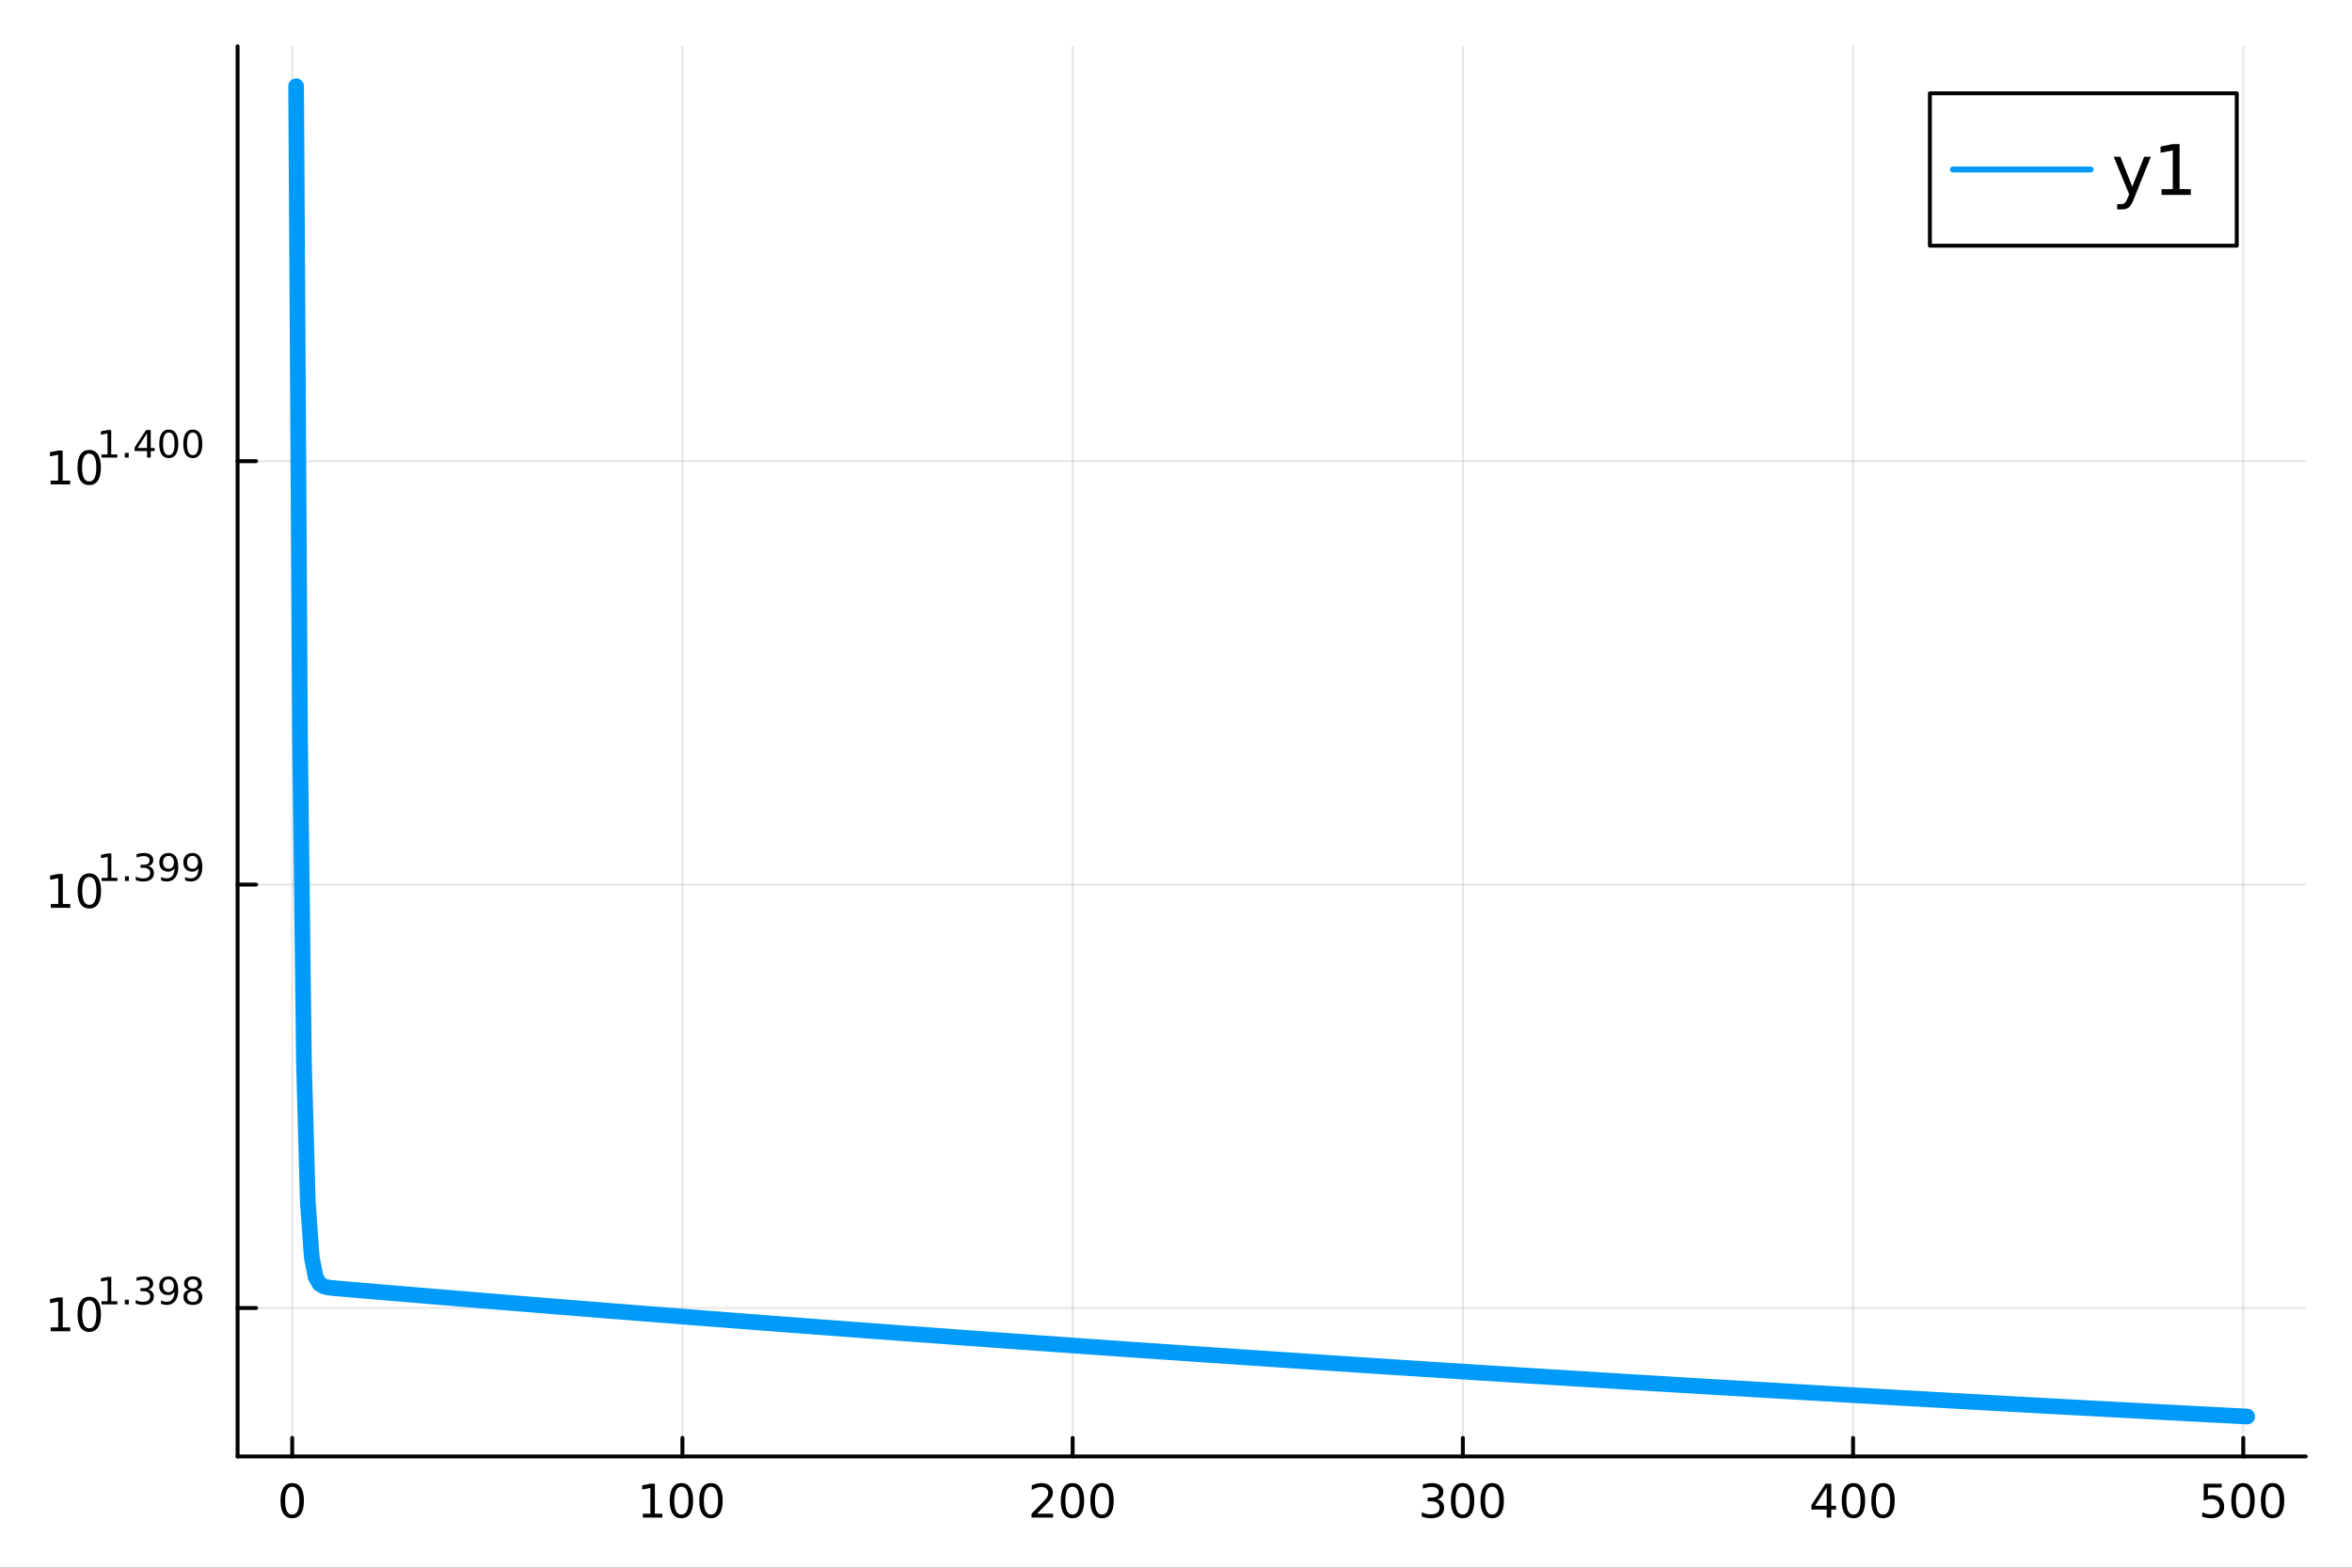 <?xml version="1.0" encoding="utf-8"?>
<svg xmlns="http://www.w3.org/2000/svg" xmlns:xlink="http://www.w3.org/1999/xlink" width="600" height="400" viewBox="0 0 2400 1600">
<rect x="0" y="0" width="2400" height="1600" fill="#333333" stroke="none"/>
<defs>
  <clipPath id="clip550">
    <rect x="0" y="0" width="2400" height="1600"/>
  </clipPath>
</defs>
<path clip-path="url(#clip550)" d="
M0 1600 L2400 1600 L2400 0 L0 0  Z
  " fill="#ffffff" fill-rule="evenodd" fill-opacity="1"/>
<defs>
  <clipPath id="clip551">
    <rect x="480" y="0" width="1681" height="1600"/>
  </clipPath>
</defs>
<path clip-path="url(#clip550)" d="
M242.44 1486.45 L2352.76 1486.45 L2352.76 47.244 L242.44 47.244  Z
  " fill="#ffffff" fill-rule="evenodd" fill-opacity="1"/>
<defs>
  <clipPath id="clip552">
    <rect x="242" y="47" width="2111" height="1440"/>
  </clipPath>
</defs>
<polyline clip-path="url(#clip552)" style="stroke:#000000; stroke-linecap:round; stroke-linejoin:round; stroke-width:2; stroke-opacity:0.1; fill:none" points="
  298.184,1486.45 298.184,47.244 
  "/>
<polyline clip-path="url(#clip552)" style="stroke:#000000; stroke-linecap:round; stroke-linejoin:round; stroke-width:2; stroke-opacity:0.1; fill:none" points="
  696.357,1486.45 696.357,47.244 
  "/>
<polyline clip-path="url(#clip552)" style="stroke:#000000; stroke-linecap:round; stroke-linejoin:round; stroke-width:2; stroke-opacity:0.1; fill:none" points="
  1094.53,1486.45 1094.53,47.244 
  "/>
<polyline clip-path="url(#clip552)" style="stroke:#000000; stroke-linecap:round; stroke-linejoin:round; stroke-width:2; stroke-opacity:0.1; fill:none" points="
  1492.7,1486.45 1492.7,47.244 
  "/>
<polyline clip-path="url(#clip552)" style="stroke:#000000; stroke-linecap:round; stroke-linejoin:round; stroke-width:2; stroke-opacity:0.1; fill:none" points="
  1890.88,1486.45 1890.88,47.244 
  "/>
<polyline clip-path="url(#clip552)" style="stroke:#000000; stroke-linecap:round; stroke-linejoin:round; stroke-width:2; stroke-opacity:0.1; fill:none" points="
  2289.05,1486.45 2289.05,47.244 
  "/>
<polyline clip-path="url(#clip550)" style="stroke:#000000; stroke-linecap:round; stroke-linejoin:round; stroke-width:4; stroke-opacity:1; fill:none" points="
  242.44,1486.45 2352.76,1486.45 
  "/>
<polyline clip-path="url(#clip550)" style="stroke:#000000; stroke-linecap:round; stroke-linejoin:round; stroke-width:4; stroke-opacity:1; fill:none" points="
  298.184,1486.45 298.184,1467.55 
  "/>
<polyline clip-path="url(#clip550)" style="stroke:#000000; stroke-linecap:round; stroke-linejoin:round; stroke-width:4; stroke-opacity:1; fill:none" points="
  696.357,1486.45 696.357,1467.55 
  "/>
<polyline clip-path="url(#clip550)" style="stroke:#000000; stroke-linecap:round; stroke-linejoin:round; stroke-width:4; stroke-opacity:1; fill:none" points="
  1094.53,1486.45 1094.53,1467.55 
  "/>
<polyline clip-path="url(#clip550)" style="stroke:#000000; stroke-linecap:round; stroke-linejoin:round; stroke-width:4; stroke-opacity:1; fill:none" points="
  1492.7,1486.45 1492.7,1467.55 
  "/>
<polyline clip-path="url(#clip550)" style="stroke:#000000; stroke-linecap:round; stroke-linejoin:round; stroke-width:4; stroke-opacity:1; fill:none" points="
  1890.88,1486.45 1890.88,1467.55 
  "/>
<polyline clip-path="url(#clip550)" style="stroke:#000000; stroke-linecap:round; stroke-linejoin:round; stroke-width:4; stroke-opacity:1; fill:none" points="
  2289.05,1486.45 2289.05,1467.55 
  "/>
<path clip-path="url(#clip550)" d="M298.184 1517.37 Q294.573 1517.37 292.744 1520.93 Q290.939 1524.47 290.939 1531.6 Q290.939 1538.71 292.744 1542.27 Q294.573 1545.82 298.184 1545.82 Q301.818 1545.82 303.624 1542.27 Q305.452 1538.71 305.452 1531.6 Q305.452 1524.47 303.624 1520.93 Q301.818 1517.37 298.184 1517.37 M298.184 1513.66 Q303.994 1513.66 307.05 1518.27 Q310.128 1522.85 310.128 1531.6 Q310.128 1540.33 307.05 1544.94 Q303.994 1549.52 298.184 1549.52 Q292.374 1549.52 289.295 1544.94 Q286.24 1540.33 286.24 1531.6 Q286.24 1522.85 289.295 1518.27 Q292.374 1513.66 298.184 1513.66 Z" fill="#000000" fill-rule="evenodd" fill-opacity="1" /><path clip-path="url(#clip550)" d="M655.964 1544.91 L663.602 1544.91 L663.602 1518.55 L655.292 1520.21 L655.292 1515.95 L663.556 1514.29 L668.232 1514.29 L668.232 1544.91 L675.871 1544.91 L675.871 1548.85 L655.964 1548.85 L655.964 1544.91 Z" fill="#000000" fill-rule="evenodd" fill-opacity="1" /><path clip-path="url(#clip550)" d="M695.315 1517.37 Q691.704 1517.37 689.875 1520.93 Q688.07 1524.47 688.07 1531.6 Q688.07 1538.71 689.875 1542.27 Q691.704 1545.82 695.315 1545.82 Q698.949 1545.82 700.755 1542.27 Q702.584 1538.71 702.584 1531.6 Q702.584 1524.47 700.755 1520.93 Q698.949 1517.37 695.315 1517.37 M695.315 1513.66 Q701.125 1513.66 704.181 1518.27 Q707.26 1522.85 707.26 1531.6 Q707.26 1540.33 704.181 1544.94 Q701.125 1549.52 695.315 1549.52 Q689.505 1549.52 686.426 1544.94 Q683.371 1540.33 683.371 1531.6 Q683.371 1522.85 686.426 1518.27 Q689.505 1513.66 695.315 1513.66 Z" fill="#000000" fill-rule="evenodd" fill-opacity="1" /><path clip-path="url(#clip550)" d="M725.477 1517.37 Q721.866 1517.37 720.037 1520.93 Q718.232 1524.47 718.232 1531.6 Q718.232 1538.71 720.037 1542.27 Q721.866 1545.82 725.477 1545.82 Q729.111 1545.82 730.917 1542.27 Q732.746 1538.71 732.746 1531.6 Q732.746 1524.47 730.917 1520.93 Q729.111 1517.37 725.477 1517.37 M725.477 1513.66 Q731.287 1513.66 734.343 1518.27 Q737.421 1522.85 737.421 1531.6 Q737.421 1540.33 734.343 1544.94 Q731.287 1549.52 725.477 1549.52 Q719.667 1549.52 716.588 1544.94 Q713.533 1540.33 713.533 1531.6 Q713.533 1522.85 716.588 1518.27 Q719.667 1513.66 725.477 1513.66 Z" fill="#000000" fill-rule="evenodd" fill-opacity="1" /><path clip-path="url(#clip550)" d="M1058.22 1544.91 L1074.54 1544.91 L1074.54 1548.85 L1052.6 1548.85 L1052.6 1544.91 Q1055.26 1542.16 1059.84 1537.53 Q1064.45 1532.88 1065.63 1531.53 Q1067.87 1529.01 1068.75 1527.27 Q1069.66 1525.51 1069.66 1523.82 Q1069.66 1521.07 1067.71 1519.33 Q1065.79 1517.6 1062.69 1517.6 Q1060.49 1517.6 1058.04 1518.36 Q1055.61 1519.13 1052.83 1520.68 L1052.83 1515.95 Q1055.65 1514.82 1058.11 1514.24 Q1060.56 1513.66 1062.6 1513.66 Q1067.97 1513.66 1071.16 1516.35 Q1074.36 1519.03 1074.36 1523.52 Q1074.36 1525.65 1073.55 1527.57 Q1072.76 1529.47 1070.65 1532.07 Q1070.07 1532.74 1066.97 1535.95 Q1063.87 1539.15 1058.22 1544.91 Z" fill="#000000" fill-rule="evenodd" fill-opacity="1" /><path clip-path="url(#clip550)" d="M1094.36 1517.37 Q1090.74 1517.37 1088.92 1520.93 Q1087.11 1524.47 1087.11 1531.6 Q1087.11 1538.71 1088.92 1542.27 Q1090.74 1545.82 1094.36 1545.82 Q1097.99 1545.82 1099.8 1542.27 Q1101.62 1538.71 1101.62 1531.6 Q1101.62 1524.47 1099.8 1520.93 Q1097.99 1517.37 1094.36 1517.37 M1094.36 1513.66 Q1100.17 1513.66 1103.22 1518.27 Q1106.3 1522.85 1106.3 1531.6 Q1106.3 1540.33 1103.22 1544.94 Q1100.17 1549.52 1094.36 1549.52 Q1088.55 1549.52 1085.47 1544.94 Q1082.41 1540.33 1082.41 1531.6 Q1082.41 1522.85 1085.47 1518.27 Q1088.55 1513.66 1094.36 1513.66 Z" fill="#000000" fill-rule="evenodd" fill-opacity="1" /><path clip-path="url(#clip550)" d="M1124.52 1517.37 Q1120.91 1517.37 1119.08 1520.93 Q1117.27 1524.47 1117.27 1531.6 Q1117.27 1538.71 1119.08 1542.27 Q1120.91 1545.82 1124.52 1545.82 Q1128.15 1545.82 1129.96 1542.27 Q1131.79 1538.71 1131.79 1531.6 Q1131.79 1524.47 1129.96 1520.93 Q1128.15 1517.37 1124.52 1517.37 M1124.52 1513.66 Q1130.33 1513.66 1133.38 1518.27 Q1136.46 1522.85 1136.46 1531.6 Q1136.46 1540.33 1133.38 1544.94 Q1130.33 1549.52 1124.52 1549.52 Q1118.71 1549.52 1115.63 1544.94 Q1112.57 1540.33 1112.57 1531.6 Q1112.57 1522.85 1115.63 1518.27 Q1118.71 1513.66 1124.52 1513.66 Z" fill="#000000" fill-rule="evenodd" fill-opacity="1" /><path clip-path="url(#clip550)" d="M1466.46 1530.21 Q1469.82 1530.93 1471.7 1533.2 Q1473.59 1535.47 1473.59 1538.8 Q1473.59 1543.92 1470.08 1546.72 Q1466.56 1549.52 1460.08 1549.52 Q1457.9 1549.52 1455.58 1549.08 Q1453.29 1548.66 1450.84 1547.81 L1450.84 1543.29 Q1452.78 1544.43 1455.1 1545.01 Q1457.41 1545.58 1459.94 1545.58 Q1464.33 1545.58 1466.63 1543.85 Q1468.94 1542.11 1468.94 1538.8 Q1468.94 1535.75 1466.79 1534.03 Q1464.66 1532.3 1460.84 1532.3 L1456.81 1532.3 L1456.81 1528.45 L1461.02 1528.45 Q1464.47 1528.45 1466.3 1527.09 Q1468.13 1525.7 1468.13 1523.11 Q1468.13 1520.45 1466.23 1519.03 Q1464.36 1517.6 1460.84 1517.6 Q1458.92 1517.6 1456.72 1518.01 Q1454.52 1518.43 1451.88 1519.31 L1451.88 1515.14 Q1454.54 1514.4 1456.86 1514.03 Q1459.2 1513.66 1461.26 1513.66 Q1466.58 1513.66 1469.68 1516.09 Q1472.78 1518.5 1472.78 1522.62 Q1472.78 1525.49 1471.14 1527.48 Q1469.5 1529.45 1466.46 1530.21 Z" fill="#000000" fill-rule="evenodd" fill-opacity="1" /><path clip-path="url(#clip550)" d="M1492.46 1517.37 Q1488.85 1517.37 1487.02 1520.93 Q1485.21 1524.47 1485.21 1531.6 Q1485.21 1538.71 1487.02 1542.27 Q1488.85 1545.82 1492.46 1545.82 Q1496.09 1545.82 1497.9 1542.27 Q1499.73 1538.71 1499.73 1531.6 Q1499.73 1524.47 1497.9 1520.93 Q1496.09 1517.37 1492.46 1517.37 M1492.46 1513.66 Q1498.27 1513.66 1501.33 1518.27 Q1504.4 1522.85 1504.4 1531.6 Q1504.4 1540.33 1501.33 1544.94 Q1498.27 1549.52 1492.46 1549.52 Q1486.65 1549.52 1483.57 1544.94 Q1480.52 1540.33 1480.52 1531.6 Q1480.52 1522.85 1483.57 1518.27 Q1486.65 1513.66 1492.46 1513.66 Z" fill="#000000" fill-rule="evenodd" fill-opacity="1" /><path clip-path="url(#clip550)" d="M1522.62 1517.37 Q1519.01 1517.37 1517.18 1520.93 Q1515.38 1524.47 1515.38 1531.6 Q1515.38 1538.71 1517.18 1542.27 Q1519.01 1545.82 1522.62 1545.82 Q1526.26 1545.82 1528.06 1542.27 Q1529.89 1538.71 1529.89 1531.6 Q1529.89 1524.47 1528.06 1520.93 Q1526.26 1517.37 1522.62 1517.37 M1522.62 1513.66 Q1528.43 1513.66 1531.49 1518.27 Q1534.57 1522.85 1534.57 1531.6 Q1534.57 1540.33 1531.49 1544.94 Q1528.43 1549.52 1522.62 1549.52 Q1516.81 1549.52 1513.73 1544.94 Q1510.68 1540.33 1510.68 1531.6 Q1510.68 1522.85 1513.73 1518.27 Q1516.81 1513.66 1522.62 1513.66 Z" fill="#000000" fill-rule="evenodd" fill-opacity="1" /><path clip-path="url(#clip550)" d="M1863.97 1518.36 L1852.16 1536.81 L1863.97 1536.81 L1863.97 1518.36 M1862.74 1514.29 L1868.62 1514.29 L1868.62 1536.81 L1873.55 1536.81 L1873.55 1540.7 L1868.62 1540.7 L1868.62 1548.85 L1863.97 1548.85 L1863.97 1540.7 L1848.36 1540.7 L1848.36 1536.19 L1862.74 1514.29 Z" fill="#000000" fill-rule="evenodd" fill-opacity="1" /><path clip-path="url(#clip550)" d="M1891.28 1517.37 Q1887.67 1517.37 1885.84 1520.93 Q1884.04 1524.47 1884.04 1531.6 Q1884.04 1538.71 1885.84 1542.27 Q1887.67 1545.82 1891.28 1545.82 Q1894.91 1545.82 1896.72 1542.27 Q1898.55 1538.71 1898.55 1531.6 Q1898.55 1524.47 1896.72 1520.93 Q1894.91 1517.37 1891.28 1517.37 M1891.28 1513.66 Q1897.09 1513.66 1900.15 1518.27 Q1903.22 1522.85 1903.22 1531.6 Q1903.22 1540.33 1900.15 1544.94 Q1897.09 1549.52 1891.28 1549.52 Q1885.47 1549.52 1882.39 1544.94 Q1879.34 1540.33 1879.34 1531.6 Q1879.34 1522.85 1882.39 1518.27 Q1885.47 1513.66 1891.28 1513.66 Z" fill="#000000" fill-rule="evenodd" fill-opacity="1" /><path clip-path="url(#clip550)" d="M1921.44 1517.37 Q1917.83 1517.37 1916 1520.93 Q1914.2 1524.47 1914.2 1531.6 Q1914.2 1538.71 1916 1542.27 Q1917.83 1545.82 1921.44 1545.82 Q1925.08 1545.82 1926.88 1542.27 Q1928.71 1538.71 1928.71 1531.6 Q1928.71 1524.47 1926.88 1520.93 Q1925.08 1517.37 1921.44 1517.37 M1921.44 1513.66 Q1927.25 1513.66 1930.31 1518.27 Q1933.39 1522.85 1933.39 1531.6 Q1933.39 1540.33 1930.31 1544.94 Q1927.25 1549.52 1921.44 1549.52 Q1915.63 1549.52 1912.55 1544.94 Q1909.5 1540.33 1909.5 1531.6 Q1909.5 1522.85 1912.55 1518.27 Q1915.63 1513.66 1921.44 1513.66 Z" fill="#000000" fill-rule="evenodd" fill-opacity="1" /><path clip-path="url(#clip550)" d="M2248.67 1514.29 L2267.02 1514.29 L2267.02 1518.22 L2252.95 1518.22 L2252.95 1526.7 Q2253.97 1526.35 2254.99 1526.19 Q2256 1526 2257.02 1526 Q2262.81 1526 2266.19 1529.17 Q2269.57 1532.34 2269.57 1537.76 Q2269.57 1543.34 2266.1 1546.44 Q2262.62 1549.52 2256.31 1549.52 Q2254.13 1549.52 2251.86 1549.15 Q2249.62 1548.78 2247.21 1548.04 L2247.21 1543.34 Q2249.29 1544.47 2251.51 1545.03 Q2253.74 1545.58 2256.21 1545.58 Q2260.22 1545.58 2262.56 1543.48 Q2264.89 1541.37 2264.89 1537.76 Q2264.89 1534.15 2262.56 1532.04 Q2260.22 1529.94 2256.21 1529.94 Q2254.34 1529.94 2252.46 1530.35 Q2250.61 1530.77 2248.67 1531.65 L2248.67 1514.29 Z" fill="#000000" fill-rule="evenodd" fill-opacity="1" /><path clip-path="url(#clip550)" d="M2288.78 1517.37 Q2285.17 1517.37 2283.34 1520.93 Q2281.54 1524.47 2281.54 1531.6 Q2281.54 1538.71 2283.34 1542.27 Q2285.17 1545.82 2288.78 1545.82 Q2292.42 1545.82 2294.22 1542.27 Q2296.05 1538.71 2296.05 1531.6 Q2296.05 1524.47 2294.22 1520.93 Q2292.42 1517.37 2288.78 1517.37 M2288.78 1513.66 Q2294.59 1513.66 2297.65 1518.27 Q2300.73 1522.85 2300.73 1531.6 Q2300.73 1540.33 2297.65 1544.94 Q2294.59 1549.52 2288.78 1549.52 Q2282.97 1549.52 2279.89 1544.94 Q2276.84 1540.33 2276.84 1531.6 Q2276.84 1522.85 2279.89 1518.27 Q2282.97 1513.66 2288.78 1513.66 Z" fill="#000000" fill-rule="evenodd" fill-opacity="1" /><path clip-path="url(#clip550)" d="M2318.94 1517.37 Q2315.33 1517.37 2313.5 1520.93 Q2311.7 1524.47 2311.7 1531.6 Q2311.7 1538.71 2313.5 1542.27 Q2315.33 1545.82 2318.94 1545.82 Q2322.58 1545.82 2324.38 1542.27 Q2326.21 1538.71 2326.21 1531.6 Q2326.21 1524.47 2324.38 1520.93 Q2322.58 1517.37 2318.94 1517.37 M2318.94 1513.66 Q2324.75 1513.66 2327.81 1518.27 Q2330.89 1522.85 2330.89 1531.6 Q2330.89 1540.33 2327.81 1544.94 Q2324.75 1549.52 2318.94 1549.52 Q2313.13 1549.52 2310.06 1544.94 Q2307 1540.33 2307 1531.6 Q2307 1522.85 2310.06 1518.27 Q2313.13 1513.66 2318.94 1513.66 Z" fill="#000000" fill-rule="evenodd" fill-opacity="1" /><polyline clip-path="url(#clip552)" style="stroke:#000000; stroke-linecap:round; stroke-linejoin:round; stroke-width:2; stroke-opacity:0.1; fill:none" points="
  242.44,1334.96 2352.76,1334.96 
  "/>
<polyline clip-path="url(#clip552)" style="stroke:#000000; stroke-linecap:round; stroke-linejoin:round; stroke-width:2; stroke-opacity:0.1; fill:none" points="
  242.44,902.819 2352.76,902.819 
  "/>
<polyline clip-path="url(#clip552)" style="stroke:#000000; stroke-linecap:round; stroke-linejoin:round; stroke-width:2; stroke-opacity:0.1; fill:none" points="
  242.44,470.675 2352.76,470.675 
  "/>
<polyline clip-path="url(#clip550)" style="stroke:#000000; stroke-linecap:round; stroke-linejoin:round; stroke-width:4; stroke-opacity:1; fill:none" points="
  242.44,1486.45 242.44,47.244 
  "/>
<polyline clip-path="url(#clip550)" style="stroke:#000000; stroke-linecap:round; stroke-linejoin:round; stroke-width:4; stroke-opacity:1; fill:none" points="
  242.44,1334.96 261.337,1334.96 
  "/>
<polyline clip-path="url(#clip550)" style="stroke:#000000; stroke-linecap:round; stroke-linejoin:round; stroke-width:4; stroke-opacity:1; fill:none" points="
  242.44,902.819 261.337,902.819 
  "/>
<polyline clip-path="url(#clip550)" style="stroke:#000000; stroke-linecap:round; stroke-linejoin:round; stroke-width:4; stroke-opacity:1; fill:none" points="
  242.44,470.675 261.337,470.675 
  "/>
<path clip-path="url(#clip550)" d="M51.739 1354.76 L59.377 1354.76 L59.377 1328.39 L51.067 1330.06 L51.067 1325.8 L59.331 1324.13 L64.007 1324.13 L64.007 1354.76 L71.646 1354.76 L71.646 1358.69 L51.739 1358.69 L51.739 1354.76 Z" fill="#000000" fill-rule="evenodd" fill-opacity="1" /><path clip-path="url(#clip550)" d="M91.09 1327.21 Q87.479 1327.21 85.65 1330.77 Q83.845 1334.32 83.845 1341.45 Q83.845 1348.55 85.65 1352.12 Q87.479 1355.66 91.09 1355.66 Q94.725 1355.66 96.53 1352.12 Q98.359 1348.55 98.359 1341.45 Q98.359 1334.32 96.53 1330.77 Q94.725 1327.21 91.09 1327.21 M91.09 1323.51 Q96.9 1323.51 99.956 1328.11 Q103.035 1332.7 103.035 1341.45 Q103.035 1350.17 99.956 1354.78 Q96.9 1359.36 91.09 1359.36 Q85.28 1359.36 82.201 1354.78 Q79.146 1350.17 79.146 1341.45 Q79.146 1332.7 82.201 1328.11 Q85.28 1323.51 91.09 1323.51 Z" fill="#000000" fill-rule="evenodd" fill-opacity="1" /><path clip-path="url(#clip550)" d="M103.58 1328.08 L109.787 1328.08 L109.787 1306.66 L103.035 1308.02 L103.035 1304.55 L109.749 1303.2 L113.548 1303.2 L113.548 1328.08 L119.755 1328.08 L119.755 1331.28 L103.58 1331.28 L103.58 1328.08 Z" fill="#000000" fill-rule="evenodd" fill-opacity="1" /><path clip-path="url(#clip550)" d="M127.428 1326.5 L131.397 1326.5 L131.397 1331.28 L127.428 1331.28 L127.428 1326.5 Z" fill="#000000" fill-rule="evenodd" fill-opacity="1" /><path clip-path="url(#clip550)" d="M151.183 1316.14 Q153.91 1316.72 155.433 1318.57 Q156.975 1320.41 156.975 1323.12 Q156.975 1327.27 154.117 1329.55 Q151.258 1331.83 145.992 1331.83 Q144.224 1331.83 142.343 1331.47 Q140.481 1331.13 138.487 1330.43 L138.487 1326.77 Q140.067 1327.69 141.948 1328.16 Q143.829 1328.63 145.879 1328.63 Q149.452 1328.63 151.314 1327.22 Q153.195 1325.81 153.195 1323.12 Q153.195 1320.64 151.446 1319.24 Q149.716 1317.83 146.612 1317.83 L143.34 1317.83 L143.34 1314.71 L146.763 1314.71 Q149.565 1314.71 151.051 1313.6 Q152.537 1312.47 152.537 1310.37 Q152.537 1308.2 150.994 1307.06 Q149.471 1305.89 146.612 1305.89 Q145.051 1305.89 143.264 1306.23 Q141.478 1306.57 139.334 1307.28 L139.334 1303.9 Q141.497 1303.29 143.377 1302.99 Q145.277 1302.69 146.951 1302.69 Q151.277 1302.69 153.797 1304.67 Q156.317 1306.62 156.317 1309.97 Q156.317 1312.3 154.982 1313.92 Q153.646 1315.52 151.183 1316.14 Z" fill="#000000" fill-rule="evenodd" fill-opacity="1" /><path clip-path="url(#clip550)" d="M164.292 1330.7 L164.292 1327.24 Q165.721 1327.91 167.188 1328.27 Q168.655 1328.63 170.066 1328.63 Q173.827 1328.63 175.802 1326.11 Q177.796 1323.57 178.078 1318.42 Q176.987 1320.03 175.313 1320.9 Q173.639 1321.76 171.608 1321.76 Q167.395 1321.76 164.931 1319.22 Q162.486 1316.67 162.486 1312.25 Q162.486 1307.92 165.044 1305.31 Q167.602 1302.69 171.852 1302.69 Q176.724 1302.69 179.281 1306.44 Q181.858 1310.16 181.858 1317.27 Q181.858 1323.91 178.698 1327.88 Q175.557 1331.83 170.235 1331.83 Q168.805 1331.83 167.338 1331.54 Q165.871 1331.26 164.292 1330.7 M171.852 1318.79 Q174.41 1318.79 175.896 1317.04 Q177.401 1315.29 177.401 1312.25 Q177.401 1309.22 175.896 1307.47 Q174.41 1305.7 171.852 1305.7 Q169.294 1305.7 167.79 1307.47 Q166.304 1309.22 166.304 1312.25 Q166.304 1315.29 167.79 1317.04 Q169.294 1318.79 171.852 1318.79 Z" fill="#000000" fill-rule="evenodd" fill-opacity="1" /><path clip-path="url(#clip550)" d="M196.81 1317.95 Q194.102 1317.95 192.541 1319.39 Q190.999 1320.84 190.999 1323.38 Q190.999 1325.92 192.541 1327.37 Q194.102 1328.82 196.81 1328.82 Q199.519 1328.82 201.08 1327.37 Q202.641 1325.9 202.641 1323.38 Q202.641 1320.84 201.08 1319.39 Q199.537 1317.95 196.81 1317.95 M193.011 1316.33 Q190.566 1315.73 189.193 1314.05 Q187.839 1312.38 187.839 1309.97 Q187.839 1306.6 190.227 1304.65 Q192.635 1302.69 196.81 1302.69 Q201.004 1302.69 203.393 1304.65 Q205.782 1306.6 205.782 1309.97 Q205.782 1312.38 204.409 1314.05 Q203.054 1315.73 200.628 1316.33 Q203.374 1316.97 204.898 1318.83 Q206.44 1320.69 206.44 1323.38 Q206.44 1327.46 203.938 1329.64 Q201.456 1331.83 196.81 1331.83 Q192.165 1331.83 189.663 1329.64 Q187.181 1327.46 187.181 1323.38 Q187.181 1320.69 188.723 1318.83 Q190.265 1316.97 193.011 1316.33 M191.619 1310.33 Q191.619 1312.51 192.973 1313.73 Q194.346 1314.96 196.81 1314.96 Q199.255 1314.96 200.628 1313.73 Q202.02 1312.51 202.02 1310.33 Q202.02 1308.15 200.628 1306.92 Q199.255 1305.7 196.81 1305.7 Q194.346 1305.7 192.973 1306.92 Q191.619 1308.15 191.619 1310.33 Z" fill="#000000" fill-rule="evenodd" fill-opacity="1" /><path clip-path="url(#clip550)" d="M51.814 922.612 L59.453 922.612 L59.453 896.246 L51.143 897.913 L51.143 893.654 L59.406 891.987 L64.082 891.987 L64.082 922.612 L71.721 922.612 L71.721 926.547 L51.814 926.547 L51.814 922.612 Z" fill="#000000" fill-rule="evenodd" fill-opacity="1" /><path clip-path="url(#clip550)" d="M91.165 895.066 Q87.554 895.066 85.726 898.63 Q83.92 902.172 83.92 909.302 Q83.92 916.408 85.726 919.973 Q87.554 923.515 91.165 923.515 Q94.8 923.515 96.605 919.973 Q98.434 916.408 98.434 909.302 Q98.434 902.172 96.605 898.63 Q94.8 895.066 91.165 895.066 M91.165 891.362 Q96.976 891.362 100.031 895.968 Q103.11 900.552 103.11 909.302 Q103.11 918.028 100.031 922.635 Q96.976 927.218 91.165 927.218 Q85.355 927.218 82.277 922.635 Q79.221 918.028 79.221 909.302 Q79.221 900.552 82.277 895.968 Q85.355 891.362 91.165 891.362 Z" fill="#000000" fill-rule="evenodd" fill-opacity="1" /><path clip-path="url(#clip550)" d="M103.655 895.939 L109.862 895.939 L109.862 874.517 L103.11 875.871 L103.11 872.411 L109.824 871.057 L113.623 871.057 L113.623 895.939 L119.83 895.939 L119.83 899.137 L103.655 899.137 L103.655 895.939 Z" fill="#000000" fill-rule="evenodd" fill-opacity="1" /><path clip-path="url(#clip550)" d="M127.504 894.359 L131.472 894.359 L131.472 899.137 L127.504 899.137 L127.504 894.359 Z" fill="#000000" fill-rule="evenodd" fill-opacity="1" /><path clip-path="url(#clip550)" d="M151.258 883.996 Q153.985 884.579 155.508 886.423 Q157.051 888.266 157.051 890.974 Q157.051 895.131 154.192 897.406 Q151.333 899.682 146.067 899.682 Q144.299 899.682 142.418 899.325 Q140.556 898.986 138.563 898.29 L138.563 894.623 Q140.142 895.544 142.023 896.014 Q143.904 896.485 145.954 896.485 Q149.527 896.485 151.389 895.074 Q153.27 893.663 153.27 890.974 Q153.27 888.491 151.521 887.1 Q149.791 885.689 146.688 885.689 L143.415 885.689 L143.415 882.567 L146.838 882.567 Q149.64 882.567 151.126 881.457 Q152.612 880.329 152.612 878.222 Q152.612 876.059 151.07 874.912 Q149.546 873.746 146.688 873.746 Q145.126 873.746 143.34 874.085 Q141.553 874.423 139.409 875.138 L139.409 871.752 Q141.572 871.151 143.453 870.85 Q145.352 870.549 147.026 870.549 Q151.352 870.549 153.872 872.524 Q156.392 874.48 156.392 877.827 Q156.392 880.16 155.057 881.777 Q153.722 883.376 151.258 883.996 Z" fill="#000000" fill-rule="evenodd" fill-opacity="1" /><path clip-path="url(#clip550)" d="M164.367 898.554 L164.367 895.093 Q165.796 895.77 167.263 896.127 Q168.73 896.485 170.141 896.485 Q173.902 896.485 175.877 893.964 Q177.871 891.425 178.153 886.272 Q177.062 887.89 175.388 888.755 Q173.714 889.62 171.683 889.62 Q167.47 889.62 165.006 887.081 Q162.561 884.523 162.561 880.103 Q162.561 875.777 165.119 873.163 Q167.677 870.549 171.928 870.549 Q176.799 870.549 179.357 874.291 Q181.933 878.015 181.933 885.125 Q181.933 891.764 178.774 895.732 Q175.633 899.682 170.31 899.682 Q168.881 899.682 167.414 899.4 Q165.947 899.118 164.367 898.554 M171.928 886.648 Q174.485 886.648 175.971 884.899 Q177.476 883.15 177.476 880.103 Q177.476 877.075 175.971 875.326 Q174.485 873.558 171.928 873.558 Q169.37 873.558 167.865 875.326 Q166.379 877.075 166.379 880.103 Q166.379 883.15 167.865 884.899 Q169.37 886.648 171.928 886.648 Z" fill="#000000" fill-rule="evenodd" fill-opacity="1" /><path clip-path="url(#clip550)" d="M188.873 898.554 L188.873 895.093 Q190.303 895.77 191.77 896.127 Q193.237 896.485 194.647 896.485 Q198.409 896.485 200.384 893.964 Q202.377 891.425 202.659 886.272 Q201.569 887.89 199.895 888.755 Q198.221 889.62 196.19 889.62 Q191.977 889.62 189.513 887.081 Q187.068 884.523 187.068 880.103 Q187.068 875.777 189.626 873.163 Q192.183 870.549 196.434 870.549 Q201.305 870.549 203.863 874.291 Q206.44 878.015 206.44 885.125 Q206.44 891.764 203.28 895.732 Q200.139 899.682 194.817 899.682 Q193.387 899.682 191.92 899.4 Q190.453 899.118 188.873 898.554 M196.434 886.648 Q198.992 886.648 200.478 884.899 Q201.982 883.15 201.982 880.103 Q201.982 877.075 200.478 875.326 Q198.992 873.558 196.434 873.558 Q193.876 873.558 192.372 875.326 Q190.886 877.075 190.886 880.103 Q190.886 883.15 192.372 884.899 Q193.876 886.648 196.434 886.648 Z" fill="#000000" fill-rule="evenodd" fill-opacity="1" /><path clip-path="url(#clip550)" d="M51.663 490.468 L59.302 490.468 L59.302 464.102 L50.992 465.769 L50.992 461.51 L59.256 459.843 L63.932 459.843 L63.932 490.468 L71.571 490.468 L71.571 494.403 L51.663 494.403 L51.663 490.468 Z" fill="#000000" fill-rule="evenodd" fill-opacity="1" /><path clip-path="url(#clip550)" d="M91.015 462.922 Q87.404 462.922 85.575 466.486 Q83.77 470.028 83.77 477.158 Q83.77 484.264 85.575 487.829 Q87.404 491.371 91.015 491.371 Q94.649 491.371 96.455 487.829 Q98.284 484.264 98.284 477.158 Q98.284 470.028 96.455 466.486 Q94.649 462.922 91.015 462.922 M91.015 459.218 Q96.825 459.218 99.881 463.824 Q102.959 468.408 102.959 477.158 Q102.959 485.885 99.881 490.491 Q96.825 495.074 91.015 495.074 Q85.205 495.074 82.126 490.491 Q79.071 485.885 79.071 477.158 Q79.071 468.408 82.126 463.824 Q85.205 459.218 91.015 459.218 Z" fill="#000000" fill-rule="evenodd" fill-opacity="1" /><path clip-path="url(#clip550)" d="M103.505 463.795 L109.711 463.795 L109.711 442.373 L102.959 443.727 L102.959 440.267 L109.674 438.913 L113.473 438.913 L113.473 463.795 L119.68 463.795 L119.68 466.993 L103.505 466.993 L103.505 463.795 Z" fill="#000000" fill-rule="evenodd" fill-opacity="1" /><path clip-path="url(#clip550)" d="M127.353 462.215 L131.322 462.215 L131.322 466.993 L127.353 466.993 L127.353 462.215 Z" fill="#000000" fill-rule="evenodd" fill-opacity="1" /><path clip-path="url(#clip550)" d="M150.035 442.223 L140.443 457.213 L150.035 457.213 L150.035 442.223 M149.038 438.913 L153.816 438.913 L153.816 457.213 L157.822 457.213 L157.822 460.372 L153.816 460.372 L153.816 466.993 L150.035 466.993 L150.035 460.372 L137.359 460.372 L137.359 456.705 L149.038 438.913 Z" fill="#000000" fill-rule="evenodd" fill-opacity="1" /><path clip-path="url(#clip550)" d="M172.228 441.414 Q169.294 441.414 167.809 444.31 Q166.342 447.188 166.342 452.981 Q166.342 458.755 167.809 461.651 Q169.294 464.529 172.228 464.529 Q175.181 464.529 176.648 461.651 Q178.134 458.755 178.134 452.981 Q178.134 447.188 176.648 444.31 Q175.181 441.414 172.228 441.414 M172.228 438.405 Q176.949 438.405 179.432 442.148 Q181.933 445.871 181.933 452.981 Q181.933 460.071 179.432 463.814 Q176.949 467.538 172.228 467.538 Q167.508 467.538 165.006 463.814 Q162.524 460.071 162.524 452.981 Q162.524 445.871 165.006 442.148 Q167.508 438.405 172.228 438.405 Z" fill="#000000" fill-rule="evenodd" fill-opacity="1" /><path clip-path="url(#clip550)" d="M196.735 441.414 Q193.801 441.414 192.315 444.31 Q190.848 447.188 190.848 452.981 Q190.848 458.755 192.315 461.651 Q193.801 464.529 196.735 464.529 Q199.688 464.529 201.155 461.651 Q202.641 458.755 202.641 452.981 Q202.641 447.188 201.155 444.31 Q199.688 441.414 196.735 441.414 M196.735 438.405 Q201.456 438.405 203.938 442.148 Q206.44 445.871 206.44 452.981 Q206.44 460.071 203.938 463.814 Q201.456 467.538 196.735 467.538 Q192.014 467.538 189.513 463.814 Q187.03 460.071 187.03 452.981 Q187.03 445.871 189.513 442.148 Q192.014 438.405 196.735 438.405 Z" fill="#000000" fill-rule="evenodd" fill-opacity="1" /><polyline clip-path="url(#clip552)" style="stroke:#009af9; stroke-linecap:round; stroke-linejoin:round; stroke-width:16; stroke-opacity:1; fill:none" points="
  302.166,87.976 306.147,752.236 310.129,1083.28 314.111,1227.18 318.093,1283.14 322.074,1303.28 326.056,1310.29 330.038,1312.79 334.02,1313.82 338.001,1314.38 
  341.983,1314.78 345.965,1315.14 349.946,1315.49 353.928,1315.83 357.91,1316.17 361.892,1316.51 365.873,1316.85 369.855,1317.18 373.837,1317.52 377.819,1317.86 
  381.8,1318.2 385.782,1318.53 389.764,1318.87 393.745,1319.2 397.727,1319.54 401.709,1319.87 405.691,1320.21 409.672,1320.54 413.654,1320.88 417.636,1321.21 
  421.618,1321.54 425.599,1321.87 429.581,1322.21 433.563,1322.54 437.544,1322.87 441.526,1323.2 445.508,1323.53 449.49,1323.86 453.471,1324.19 457.453,1324.52 
  461.435,1324.85 465.417,1325.18 469.398,1325.51 473.38,1325.84 477.362,1326.17 481.343,1326.5 485.325,1326.82 489.307,1327.15 493.289,1327.48 497.27,1327.81 
  501.252,1328.13 505.234,1328.46 509.216,1328.78 513.197,1329.11 517.179,1329.43 521.161,1329.76 525.143,1330.08 529.124,1330.41 533.106,1330.73 537.088,1331.05 
  541.069,1331.38 545.051,1331.7 549.033,1332.02 553.015,1332.34 556.996,1332.66 560.978,1332.99 564.96,1333.31 568.942,1333.63 572.923,1333.95 576.905,1334.27 
  580.887,1334.59 584.868,1334.91 588.85,1335.22 592.832,1335.54 596.814,1335.86 600.795,1336.18 604.777,1336.5 608.759,1336.81 612.741,1337.13 616.722,1337.45 
  620.704,1337.76 624.686,1338.08 628.667,1338.4 632.649,1338.71 636.631,1339.03 640.613,1339.34 644.594,1339.66 648.576,1339.97 652.558,1340.28 656.54,1340.6 
  660.521,1340.91 664.503,1341.22 668.485,1341.54 672.466,1341.85 676.448,1342.16 680.43,1342.47 684.412,1342.78 688.393,1343.09 692.375,1343.4 696.357,1343.72 
  700.339,1344.03 704.32,1344.33 708.302,1344.64 712.284,1344.95 716.265,1345.26 720.247,1345.57 724.229,1345.88 728.211,1346.19 732.192,1346.49 736.174,1346.8 
  740.156,1347.11 744.138,1347.41 748.119,1347.72 752.101,1348.03 756.083,1348.33 760.064,1348.64 764.046,1348.94 768.028,1349.25 772.01,1349.55 775.991,1349.86 
  779.973,1350.16 783.955,1350.46 787.937,1350.77 791.918,1351.07 795.9,1351.37 799.882,1351.67 803.864,1351.98 807.845,1352.28 811.827,1352.58 815.809,1352.88 
  819.79,1353.18 823.772,1353.48 827.754,1353.78 831.736,1354.08 835.717,1354.38 839.699,1354.68 843.681,1354.98 847.663,1355.28 851.644,1355.58 855.626,1355.87 
  859.608,1356.17 863.589,1356.47 867.571,1356.77 871.553,1357.06 875.535,1357.36 879.516,1357.65 883.498,1357.95 887.48,1358.25 891.462,1358.54 895.443,1358.84 
  899.425,1359.13 903.407,1359.43 907.388,1359.72 911.37,1360.01 915.352,1360.31 919.334,1360.6 923.315,1360.89 927.297,1361.19 931.279,1361.48 935.261,1361.77 
  939.242,1362.06 943.224,1362.35 947.206,1362.64 951.187,1362.94 955.169,1363.23 959.151,1363.52 963.133,1363.81 967.114,1364.1 971.096,1364.38 975.078,1364.67 
  979.06,1364.96 983.041,1365.25 987.023,1365.54 991.005,1365.83 994.986,1366.11 998.968,1366.4 1002.95,1366.69 1006.93,1366.98 1010.91,1367.26 1014.9,1367.55 
  1018.88,1367.83 1022.86,1368.12 1026.84,1368.41 1030.82,1368.69 1034.8,1368.97 1038.79,1369.26 1042.77,1369.54 1046.75,1369.83 1050.73,1370.11 1054.71,1370.39 
  1058.69,1370.68 1062.68,1370.96 1066.66,1371.24 1070.64,1371.52 1074.62,1371.81 1078.6,1372.09 1082.58,1372.37 1086.57,1372.65 1090.55,1372.93 1094.53,1373.21 
  1098.51,1373.49 1102.49,1373.77 1106.47,1374.05 1110.46,1374.33 1114.44,1374.61 1118.42,1374.89 1122.4,1375.17 1126.38,1375.44 1130.37,1375.72 1134.35,1376 
  1138.33,1376.28 1142.31,1376.55 1146.29,1376.83 1150.27,1377.11 1154.26,1377.38 1158.24,1377.66 1162.22,1377.93 1166.2,1378.21 1170.18,1378.48 1174.16,1378.76 
  1178.15,1379.03 1182.13,1379.31 1186.11,1379.58 1190.09,1379.86 1194.07,1380.13 1198.05,1380.4 1202.04,1380.67 1206.02,1380.95 1210,1381.22 1213.98,1381.49 
  1217.96,1381.76 1221.95,1382.03 1225.93,1382.31 1229.91,1382.58 1233.89,1382.85 1237.87,1383.12 1241.85,1383.39 1245.84,1383.66 1249.82,1383.93 1253.8,1384.2 
  1257.78,1384.46 1261.76,1384.73 1265.74,1385 1269.73,1385.27 1273.71,1385.54 1277.69,1385.8 1281.67,1386.07 1285.65,1386.34 1289.63,1386.61 1293.62,1386.87 
  1297.6,1387.14 1301.58,1387.4 1305.56,1387.67 1309.54,1387.94 1313.52,1388.2 1317.51,1388.46 1321.49,1388.73 1325.47,1388.99 1329.45,1389.26 1333.43,1389.52 
  1337.42,1389.78 1341.4,1390.05 1345.38,1390.31 1349.36,1390.57 1353.34,1390.84 1357.32,1391.1 1361.31,1391.36 1365.29,1391.62 1369.27,1391.88 1373.25,1392.14 
  1377.23,1392.4 1381.21,1392.67 1385.2,1392.93 1389.18,1393.19 1393.16,1393.45 1397.14,1393.7 1401.12,1393.96 1405.1,1394.22 1409.09,1394.48 1413.07,1394.74 
  1417.05,1395 1421.03,1395.26 1425.01,1395.51 1428.99,1395.77 1432.98,1396.03 1436.96,1396.28 1440.94,1396.54 1444.92,1396.8 1448.9,1397.05 1452.89,1397.31 
  1456.87,1397.56 1460.85,1397.82 1464.83,1398.07 1468.81,1398.33 1472.79,1398.58 1476.78,1398.84 1480.76,1399.09 1484.74,1399.35 1488.72,1399.6 1492.7,1399.85 
  1496.68,1400.1 1500.67,1400.36 1504.65,1400.61 1508.63,1400.86 1512.61,1401.11 1516.59,1401.36 1520.57,1401.62 1524.56,1401.87 1528.54,1402.12 1532.52,1402.37 
  1536.5,1402.62 1540.48,1402.87 1544.47,1403.12 1548.45,1403.37 1552.43,1403.62 1556.41,1403.87 1560.39,1404.11 1564.37,1404.36 1568.36,1404.61 1572.34,1404.86 
  1576.32,1405.11 1580.3,1405.35 1584.28,1405.6 1588.26,1405.85 1592.25,1406.09 1596.23,1406.34 1600.21,1406.59 1604.19,1406.83 1608.17,1407.08 1612.15,1407.32 
  1616.14,1407.57 1620.12,1407.81 1624.1,1408.06 1628.08,1408.3 1632.06,1408.55 1636.04,1408.79 1640.03,1409.03 1644.01,1409.28 1647.99,1409.52 1651.97,1409.76 
  1655.95,1410.01 1659.94,1410.25 1663.92,1410.49 1667.9,1410.73 1671.88,1410.97 1675.86,1411.22 1679.84,1411.46 1683.83,1411.7 1687.81,1411.94 1691.79,1412.18 
  1695.77,1412.42 1699.75,1412.66 1703.73,1412.9 1707.72,1413.14 1711.7,1413.38 1715.68,1413.61 1719.66,1413.85 1723.64,1414.09 1727.62,1414.33 1731.61,1414.57 
  1735.59,1414.81 1739.57,1415.04 1743.55,1415.28 1747.53,1415.52 1751.51,1415.75 1755.5,1415.99 1759.48,1416.23 1763.46,1416.46 1767.44,1416.7 1771.42,1416.93 
  1775.41,1417.17 1779.39,1417.4 1783.37,1417.64 1787.35,1417.87 1791.33,1418.11 1795.31,1418.34 1799.3,1418.57 1803.28,1418.81 1807.26,1419.04 1811.24,1419.27 
  1815.22,1419.5 1819.2,1419.74 1823.19,1419.97 1827.17,1420.2 1831.15,1420.43 1835.13,1420.66 1839.11,1420.9 1843.09,1421.13 1847.08,1421.36 1851.06,1421.59 
  1855.04,1421.82 1859.02,1422.05 1863,1422.28 1866.99,1422.51 1870.97,1422.74 1874.95,1422.97 1878.93,1423.19 1882.91,1423.42 1886.89,1423.65 1890.88,1423.88 
  1894.86,1424.11 1898.84,1424.33 1902.82,1424.56 1906.8,1424.79 1910.78,1425.02 1914.77,1425.24 1918.75,1425.47 1922.73,1425.7 1926.71,1425.92 1930.69,1426.15 
  1934.67,1426.37 1938.66,1426.6 1942.64,1426.82 1946.62,1427.05 1950.6,1427.27 1954.58,1427.5 1958.56,1427.72 1962.55,1427.94 1966.53,1428.17 1970.51,1428.39 
  1974.49,1428.61 1978.47,1428.84 1982.46,1429.06 1986.44,1429.28 1990.42,1429.5 1994.4,1429.73 1998.38,1429.95 2002.36,1430.17 2006.35,1430.39 2010.33,1430.61 
  2014.31,1430.83 2018.29,1431.05 2022.27,1431.27 2026.25,1431.49 2030.24,1431.71 2034.22,1431.93 2038.2,1432.15 2042.18,1432.37 2046.16,1432.59 2050.14,1432.81 
  2054.13,1433.03 2058.11,1433.24 2062.09,1433.46 2066.07,1433.68 2070.05,1433.9 2074.03,1434.11 2078.02,1434.33 2082,1434.55 2085.98,1434.77 2089.96,1434.98 
  2093.94,1435.2 2097.93,1435.41 2101.91,1435.63 2105.89,1435.84 2109.87,1436.06 2113.85,1436.27 2117.83,1436.49 2121.82,1436.7 2125.8,1436.92 2129.78,1437.13 
  2133.76,1437.35 2137.74,1437.56 2141.72,1437.77 2145.71,1437.99 2149.69,1438.2 2153.67,1438.41 2157.65,1438.62 2161.63,1438.84 2165.61,1439.05 2169.6,1439.26 
  2173.58,1439.47 2177.56,1439.68 2181.54,1439.89 2185.52,1440.11 2189.51,1440.32 2193.49,1440.53 2197.47,1440.74 2201.45,1440.95 2205.43,1441.16 2209.41,1441.37 
  2213.4,1441.58 2217.38,1441.78 2221.36,1441.99 2225.34,1442.2 2229.32,1442.41 2233.3,1442.62 2237.29,1442.83 2241.27,1443.03 2245.25,1443.24 2249.23,1443.45 
  2253.21,1443.66 2257.19,1443.86 2261.18,1444.07 2265.16,1444.28 2269.14,1444.48 2273.12,1444.69 2277.1,1444.89 2281.08,1445.1 2285.07,1445.31 2289.05,1445.51 
  2293.03,1445.72 
  "/>
<path clip-path="url(#clip550)" d="
M1969.29 250.738 L2282.41 250.738 L2282.41 95.218 L1969.29 95.218  Z
  " fill="#ffffff" fill-rule="evenodd" fill-opacity="1"/>
<polyline clip-path="url(#clip550)" style="stroke:#000000; stroke-linecap:round; stroke-linejoin:round; stroke-width:4; stroke-opacity:1; fill:none" points="
  1969.29,250.738 2282.41,250.738 2282.41,95.218 1969.29,95.218 1969.29,250.738 
  "/>
<polyline clip-path="url(#clip550)" style="stroke:#009af9; stroke-linecap:round; stroke-linejoin:round; stroke-width:6; stroke-opacity:1; fill:none" points="
  1992.74,172.978 2133.42,172.978 
  "/>
<path clip-path="url(#clip550)" d="M2177.63 202.509 Q2174.93 209.453 2172.36 211.571 Q2169.79 213.689 2165.48 213.689 L2160.38 213.689 L2160.38 208.342 L2164.13 208.342 Q2166.77 208.342 2168.22 207.092 Q2169.68 205.842 2171.45 201.189 L2172.6 198.273 L2156.87 160.009 L2163.64 160.009 L2175.79 190.425 L2187.95 160.009 L2194.72 160.009 L2177.63 202.509 Z" fill="#000000" fill-rule="evenodd" fill-opacity="1" /><path clip-path="url(#clip550)" d="M2205.66 192.995 L2217.11 192.995 L2217.11 153.446 L2204.65 155.946 L2204.65 149.558 L2217.04 147.058 L2224.06 147.058 L2224.06 192.995 L2235.52 192.995 L2235.52 198.898 L2205.66 198.898 L2205.66 192.995 Z" fill="#000000" fill-rule="evenodd" fill-opacity="1" /></svg>
